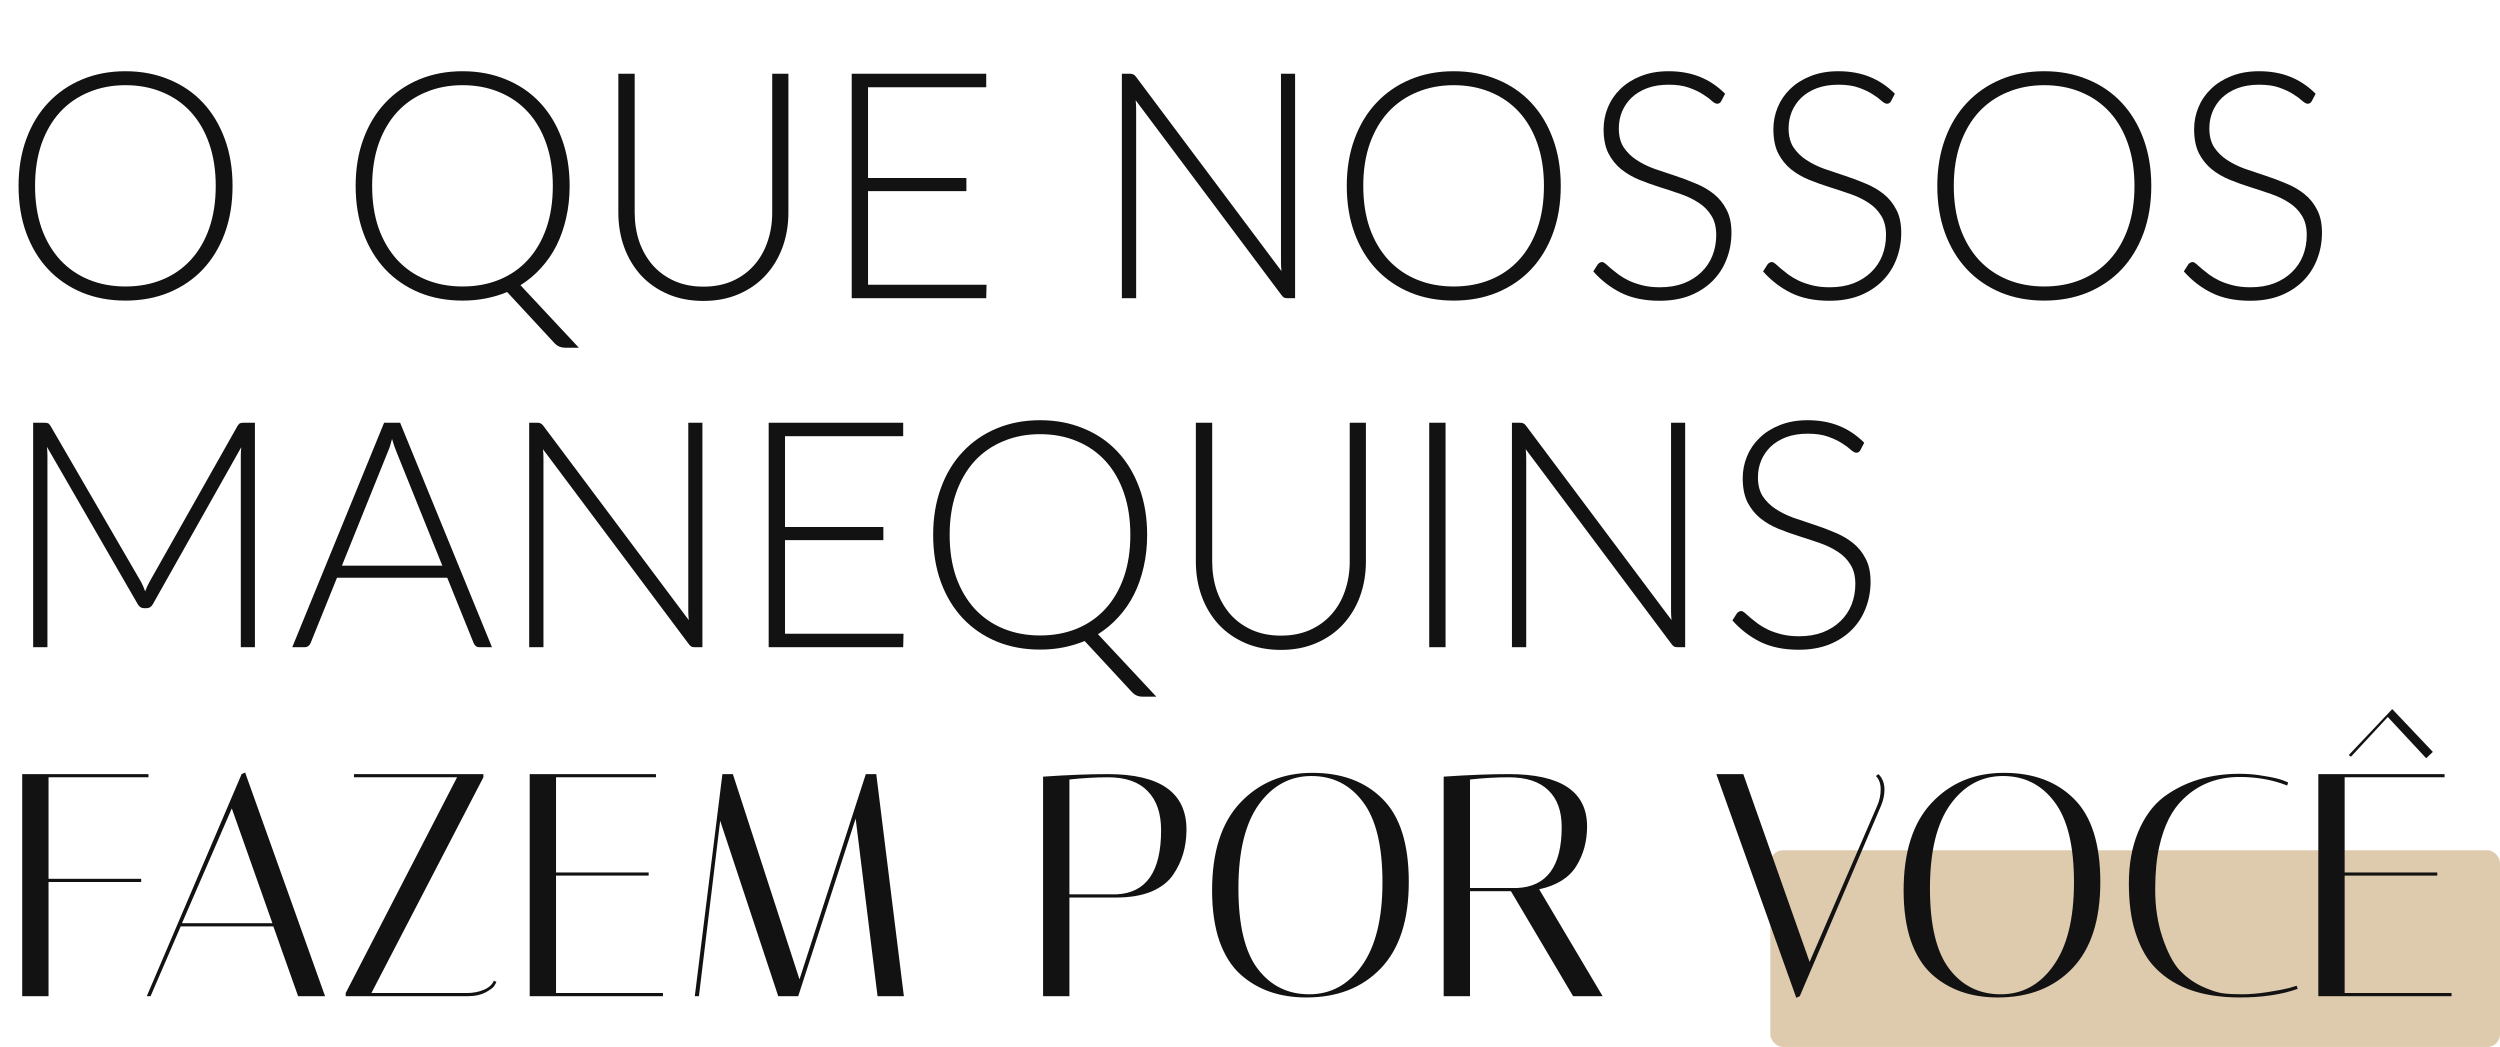 <svg xmlns="http://www.w3.org/2000/svg" width="394" height="165" viewBox="0 0 394 165" fill="none"><rect x="279" y="134" width="115" height="31" rx="2" fill="#DECBAE"></rect><path d="M36.65 29.3C36.65 32.033 36.242 34.517 35.425 36.75C34.608 38.967 33.458 40.867 31.975 42.45C30.492 44.017 28.708 45.233 26.625 46.1C24.558 46.95 22.275 47.375 19.775 47.375C17.275 47.375 14.992 46.95 12.925 46.1C10.858 45.233 9.083 44.017 7.6 42.45C6.117 40.867 4.967 38.967 4.15 36.75C3.333 34.517 2.925 32.033 2.925 29.3C2.925 26.583 3.333 24.117 4.15 21.9C4.967 19.667 6.117 17.767 7.6 16.2C9.083 14.617 10.858 13.392 12.925 12.525C14.992 11.658 17.275 11.225 19.775 11.225C22.275 11.225 24.558 11.658 26.625 12.525C28.708 13.375 30.492 14.592 31.975 16.175C33.458 17.758 34.608 19.667 35.425 21.9C36.242 24.117 36.65 26.583 36.65 29.3ZM34 29.3C34 26.833 33.658 24.617 32.975 22.65C32.292 20.683 31.325 19.017 30.075 17.65C28.825 16.283 27.325 15.242 25.575 14.525C23.825 13.792 21.892 13.425 19.775 13.425C17.675 13.425 15.75 13.792 14 14.525C12.25 15.242 10.742 16.283 9.475 17.65C8.225 19.017 7.25 20.683 6.55 22.65C5.867 24.617 5.525 26.833 5.525 29.3C5.525 31.783 5.867 34.008 6.55 35.975C7.25 37.925 8.225 39.583 9.475 40.95C10.742 42.317 12.25 43.358 14 44.075C15.75 44.792 17.675 45.15 19.775 45.15C21.892 45.15 23.825 44.792 25.575 44.075C27.325 43.358 28.825 42.317 30.075 40.95C31.325 39.583 32.292 37.925 32.975 35.975C33.658 34.008 34 31.783 34 29.3ZM58.65 29.3C58.65 31.783 58.992 34.008 59.675 35.975C60.375 37.925 61.35 39.583 62.6 40.95C63.867 42.317 65.375 43.358 67.125 44.075C68.875 44.792 70.8 45.15 72.9 45.15C75.017 45.15 76.95 44.792 78.7 44.075C80.45 43.358 81.95 42.317 83.2 40.95C84.45 39.583 85.417 37.925 86.1 35.975C86.783 34.008 87.125 31.783 87.125 29.3C87.125 26.833 86.783 24.617 86.1 22.65C85.417 20.683 84.45 19.017 83.2 17.65C81.95 16.283 80.45 15.242 78.7 14.525C76.95 13.792 75.017 13.425 72.9 13.425C70.8 13.425 68.875 13.792 67.125 14.525C65.375 15.242 63.867 16.283 62.6 17.65C61.35 19.017 60.375 20.683 59.675 22.65C58.992 24.617 58.65 26.833 58.65 29.3ZM91.225 54.8H89.075C88.425 54.8 87.892 54.592 87.475 54.175L79.925 46.025C78.875 46.458 77.767 46.792 76.6 47.025C75.433 47.258 74.2 47.375 72.9 47.375C70.4 47.375 68.117 46.95 66.05 46.1C63.983 45.233 62.208 44.017 60.725 42.45C59.242 40.867 58.092 38.967 57.275 36.75C56.458 34.517 56.05 32.033 56.05 29.3C56.05 26.583 56.458 24.117 57.275 21.9C58.092 19.667 59.242 17.767 60.725 16.2C62.208 14.617 63.983 13.392 66.05 12.525C68.117 11.658 70.4 11.225 72.9 11.225C75.4 11.225 77.683 11.658 79.75 12.525C81.833 13.375 83.617 14.592 85.1 16.175C86.583 17.758 87.733 19.667 88.55 21.9C89.367 24.117 89.775 26.583 89.775 29.3C89.775 31.083 89.592 32.767 89.225 34.35C88.875 35.917 88.367 37.367 87.7 38.7C87.033 40.017 86.217 41.2 85.25 42.25C84.3 43.3 83.225 44.2 82.025 44.95L91.225 54.8ZM110.851 45.175C112.551 45.175 114.067 44.883 115.401 44.3C116.751 43.7 117.892 42.875 118.826 41.825C119.759 40.775 120.467 39.542 120.951 38.125C121.451 36.692 121.701 35.15 121.701 33.5V11.625H124.251V33.5C124.251 35.45 123.942 37.275 123.326 38.975C122.709 40.658 121.817 42.133 120.651 43.4C119.501 44.65 118.092 45.633 116.426 46.35C114.776 47.067 112.917 47.425 110.851 47.425C108.784 47.425 106.917 47.067 105.251 46.35C103.601 45.633 102.192 44.65 101.026 43.4C99.876 42.133 98.992 40.658 98.376 38.975C97.759 37.275 97.451 35.45 97.451 33.5V11.625H100.026V33.475C100.026 35.125 100.267 36.667 100.751 38.1C101.251 39.517 101.959 40.75 102.876 41.8C103.809 42.85 104.942 43.675 106.276 44.275C107.626 44.875 109.151 45.175 110.851 45.175ZM155.479 44.875L155.429 47H134.229V11.625H155.429V13.75H136.804V28.05H152.304V30.125H136.804V44.875H155.479ZM204.107 11.625V47H202.907C202.69 47 202.507 46.967 202.357 46.9C202.224 46.817 202.09 46.683 201.957 46.5L178.982 15.8C179.032 16.3 179.057 16.775 179.057 17.225V47H176.807V11.625H178.082C178.315 11.625 178.49 11.658 178.607 11.725C178.74 11.775 178.882 11.9 179.032 12.1L201.957 42.725C201.907 42.225 201.882 41.75 201.882 41.3V11.625H204.107ZM245.976 29.3C245.976 32.033 245.568 34.517 244.751 36.75C243.935 38.967 242.785 40.867 241.301 42.45C239.818 44.017 238.035 45.233 235.951 46.1C233.885 46.95 231.601 47.375 229.101 47.375C226.601 47.375 224.318 46.95 222.251 46.1C220.185 45.233 218.41 44.017 216.926 42.45C215.443 40.867 214.293 38.967 213.476 36.75C212.66 34.517 212.251 32.033 212.251 29.3C212.251 26.583 212.66 24.117 213.476 21.9C214.293 19.667 215.443 17.767 216.926 16.2C218.41 14.617 220.185 13.392 222.251 12.525C224.318 11.658 226.601 11.225 229.101 11.225C231.601 11.225 233.885 11.658 235.951 12.525C238.035 13.375 239.818 14.592 241.301 16.175C242.785 17.758 243.935 19.667 244.751 21.9C245.568 24.117 245.976 26.583 245.976 29.3ZM243.326 29.3C243.326 26.833 242.985 24.617 242.301 22.65C241.618 20.683 240.651 19.017 239.401 17.65C238.151 16.283 236.651 15.242 234.901 14.525C233.151 13.792 231.218 13.425 229.101 13.425C227.001 13.425 225.076 13.792 223.326 14.525C221.576 15.242 220.068 16.283 218.801 17.65C217.551 19.017 216.576 20.683 215.876 22.65C215.193 24.617 214.851 26.833 214.851 29.3C214.851 31.783 215.193 34.008 215.876 35.975C216.576 37.925 217.551 39.583 218.801 40.95C220.068 42.317 221.576 43.358 223.326 44.075C225.076 44.792 227.001 45.15 229.101 45.15C231.218 45.15 233.151 44.792 234.901 44.075C236.651 43.358 238.151 42.317 239.401 40.95C240.651 39.583 241.618 37.925 242.301 35.975C242.985 34.008 243.326 31.783 243.326 29.3ZM271.277 15.925C271.127 16.208 270.91 16.35 270.627 16.35C270.41 16.35 270.127 16.2 269.777 15.9C269.444 15.583 268.985 15.242 268.402 14.875C267.819 14.492 267.085 14.142 266.202 13.825C265.335 13.508 264.26 13.35 262.977 13.35C261.694 13.35 260.56 13.533 259.577 13.9C258.61 14.267 257.794 14.767 257.127 15.4C256.477 16.033 255.977 16.767 255.627 17.6C255.294 18.433 255.127 19.308 255.127 20.225C255.127 21.425 255.377 22.417 255.877 23.2C256.394 23.983 257.069 24.65 257.902 25.2C258.735 25.75 259.677 26.217 260.727 26.6C261.794 26.967 262.885 27.333 264.002 27.7C265.119 28.067 266.202 28.475 267.252 28.925C268.319 29.358 269.269 29.908 270.102 30.575C270.935 31.242 271.602 32.067 272.102 33.05C272.619 34.017 272.877 35.225 272.877 36.675C272.877 38.158 272.619 39.558 272.102 40.875C271.602 42.175 270.869 43.308 269.902 44.275C268.935 45.242 267.752 46.008 266.352 46.575C264.952 47.125 263.352 47.4 261.552 47.4C259.219 47.4 257.21 46.992 255.527 46.175C253.844 45.342 252.369 44.208 251.102 42.775L251.802 41.675C252.002 41.425 252.235 41.3 252.502 41.3C252.652 41.3 252.844 41.4 253.077 41.6C253.31 41.8 253.594 42.05 253.927 42.35C254.26 42.633 254.66 42.95 255.127 43.3C255.594 43.633 256.135 43.95 256.752 44.25C257.369 44.533 258.077 44.775 258.877 44.975C259.677 45.175 260.585 45.275 261.602 45.275C263.002 45.275 264.252 45.067 265.352 44.65C266.452 44.217 267.377 43.633 268.127 42.9C268.894 42.167 269.477 41.3 269.877 40.3C270.277 39.283 270.477 38.2 270.477 37.05C270.477 35.8 270.219 34.775 269.702 33.975C269.202 33.158 268.535 32.483 267.702 31.95C266.869 31.4 265.919 30.942 264.852 30.575C263.802 30.208 262.719 29.85 261.602 29.5C260.485 29.15 259.394 28.758 258.327 28.325C257.277 27.892 256.335 27.342 255.502 26.675C254.669 25.992 253.994 25.15 253.477 24.15C252.977 23.133 252.727 21.867 252.727 20.35C252.727 19.167 252.952 18.025 253.402 16.925C253.852 15.825 254.51 14.858 255.377 14.025C256.244 13.175 257.31 12.5 258.577 12C259.86 11.483 261.319 11.225 262.952 11.225C264.785 11.225 266.427 11.517 267.877 12.1C269.344 12.683 270.677 13.575 271.877 14.775L271.277 15.925ZM298.035 15.925C297.885 16.208 297.668 16.35 297.385 16.35C297.168 16.35 296.885 16.2 296.535 15.9C296.201 15.583 295.743 15.242 295.16 14.875C294.576 14.492 293.843 14.142 292.96 13.825C292.093 13.508 291.018 13.35 289.735 13.35C288.451 13.35 287.318 13.533 286.335 13.9C285.368 14.267 284.551 14.767 283.885 15.4C283.235 16.033 282.735 16.767 282.385 17.6C282.051 18.433 281.885 19.308 281.885 20.225C281.885 21.425 282.135 22.417 282.635 23.2C283.151 23.983 283.826 24.65 284.66 25.2C285.493 25.75 286.435 26.217 287.485 26.6C288.551 26.967 289.643 27.333 290.76 27.7C291.876 28.067 292.96 28.475 294.01 28.925C295.076 29.358 296.026 29.908 296.86 30.575C297.693 31.242 298.36 32.067 298.86 33.05C299.376 34.017 299.635 35.225 299.635 36.675C299.635 38.158 299.376 39.558 298.86 40.875C298.36 42.175 297.626 43.308 296.66 44.275C295.693 45.242 294.51 46.008 293.11 46.575C291.71 47.125 290.11 47.4 288.31 47.4C285.976 47.4 283.968 46.992 282.285 46.175C280.601 45.342 279.126 44.208 277.86 42.775L278.56 41.675C278.76 41.425 278.993 41.3 279.26 41.3C279.41 41.3 279.601 41.4 279.835 41.6C280.068 41.8 280.351 42.05 280.685 42.35C281.018 42.633 281.418 42.95 281.885 43.3C282.351 43.633 282.893 43.95 283.51 44.25C284.126 44.533 284.835 44.775 285.635 44.975C286.435 45.175 287.343 45.275 288.36 45.275C289.76 45.275 291.01 45.067 292.11 44.65C293.21 44.217 294.135 43.633 294.885 42.9C295.651 42.167 296.235 41.3 296.635 40.3C297.035 39.283 297.235 38.2 297.235 37.05C297.235 35.8 296.976 34.775 296.46 33.975C295.96 33.158 295.293 32.483 294.46 31.95C293.626 31.4 292.676 30.942 291.61 30.575C290.56 30.208 289.476 29.85 288.36 29.5C287.243 29.15 286.151 28.758 285.085 28.325C284.035 27.892 283.093 27.342 282.26 26.675C281.426 25.992 280.751 25.15 280.235 24.15C279.735 23.133 279.485 21.867 279.485 20.35C279.485 19.167 279.71 18.025 280.16 16.925C280.61 15.825 281.268 14.858 282.135 14.025C283.001 13.175 284.068 12.5 285.335 12C286.618 11.483 288.076 11.225 289.71 11.225C291.543 11.225 293.185 11.517 294.635 12.1C296.101 12.683 297.435 13.575 298.635 14.775L298.035 15.925ZM339.043 29.3C339.043 32.033 338.634 34.517 337.818 36.75C337.001 38.967 335.851 40.867 334.368 42.45C332.884 44.017 331.101 45.233 329.018 46.1C326.951 46.95 324.668 47.375 322.168 47.375C319.668 47.375 317.384 46.95 315.318 46.1C313.251 45.233 311.476 44.017 309.993 42.45C308.509 40.867 307.359 38.967 306.543 36.75C305.726 34.517 305.318 32.033 305.318 29.3C305.318 26.583 305.726 24.117 306.543 21.9C307.359 19.667 308.509 17.767 309.993 16.2C311.476 14.617 313.251 13.392 315.318 12.525C317.384 11.658 319.668 11.225 322.168 11.225C324.668 11.225 326.951 11.658 329.018 12.525C331.101 13.375 332.884 14.592 334.368 16.175C335.851 17.758 337.001 19.667 337.818 21.9C338.634 24.117 339.043 26.583 339.043 29.3ZM336.393 29.3C336.393 26.833 336.051 24.617 335.368 22.65C334.684 20.683 333.718 19.017 332.468 17.65C331.218 16.283 329.718 15.242 327.968 14.525C326.218 13.792 324.284 13.425 322.168 13.425C320.068 13.425 318.143 13.792 316.393 14.525C314.643 15.242 313.134 16.283 311.868 17.65C310.618 19.017 309.643 20.683 308.943 22.65C308.259 24.617 307.918 26.833 307.918 29.3C307.918 31.783 308.259 34.008 308.943 35.975C309.643 37.925 310.618 39.583 311.868 40.95C313.134 42.317 314.643 43.358 316.393 44.075C318.143 44.792 320.068 45.15 322.168 45.15C324.284 45.15 326.218 44.792 327.968 44.075C329.718 43.358 331.218 42.317 332.468 40.95C333.718 39.583 334.684 37.925 335.368 35.975C336.051 34.008 336.393 31.783 336.393 29.3ZM364.343 15.925C364.193 16.208 363.977 16.35 363.693 16.35C363.477 16.35 363.193 16.2 362.843 15.9C362.51 15.583 362.052 15.242 361.468 14.875C360.885 14.492 360.152 14.142 359.268 13.825C358.402 13.508 357.327 13.35 356.043 13.35C354.76 13.35 353.627 13.533 352.643 13.9C351.677 14.267 350.86 14.767 350.193 15.4C349.543 16.033 349.043 16.767 348.693 17.6C348.36 18.433 348.193 19.308 348.193 20.225C348.193 21.425 348.443 22.417 348.943 23.2C349.46 23.983 350.135 24.65 350.968 25.2C351.802 25.75 352.743 26.217 353.793 26.6C354.86 26.967 355.952 27.333 357.068 27.7C358.185 28.067 359.268 28.475 360.318 28.925C361.385 29.358 362.335 29.908 363.168 30.575C364.002 31.242 364.668 32.067 365.168 33.05C365.685 34.017 365.943 35.225 365.943 36.675C365.943 38.158 365.685 39.558 365.168 40.875C364.668 42.175 363.935 43.308 362.968 44.275C362.002 45.242 360.818 46.008 359.418 46.575C358.018 47.125 356.418 47.4 354.618 47.4C352.285 47.4 350.277 46.992 348.593 46.175C346.91 45.342 345.435 44.208 344.168 42.775L344.868 41.675C345.068 41.425 345.302 41.3 345.568 41.3C345.718 41.3 345.91 41.4 346.143 41.6C346.377 41.8 346.66 42.05 346.993 42.35C347.327 42.633 347.727 42.95 348.193 43.3C348.66 43.633 349.202 43.95 349.818 44.25C350.435 44.533 351.143 44.775 351.943 44.975C352.743 45.175 353.652 45.275 354.668 45.275C356.068 45.275 357.318 45.067 358.418 44.65C359.518 44.217 360.443 43.633 361.193 42.9C361.96 42.167 362.543 41.3 362.943 40.3C363.343 39.283 363.543 38.2 363.543 37.05C363.543 35.8 363.285 34.775 362.768 33.975C362.268 33.158 361.602 32.483 360.768 31.95C359.935 31.4 358.985 30.942 357.918 30.575C356.868 30.208 355.785 29.85 354.668 29.5C353.552 29.15 352.46 28.758 351.393 28.325C350.343 27.892 349.402 27.342 348.568 26.675C347.735 25.992 347.06 25.15 346.543 24.15C346.043 23.133 345.793 21.867 345.793 20.35C345.793 19.167 346.018 18.025 346.468 16.925C346.918 15.825 347.577 14.858 348.443 14.025C349.31 13.175 350.377 12.5 351.643 12C352.927 11.483 354.385 11.225 356.018 11.225C357.852 11.225 359.493 11.517 360.943 12.1C362.41 12.683 363.743 13.575 364.943 14.775L364.343 15.925ZM40.175 66.625V102H37.95V71.85C37.95 71.417 37.975 70.958 38.025 70.475L24.1 95.2C23.867 95.633 23.533 95.85 23.1 95.85H22.7C22.267 95.85 21.933 95.633 21.7 95.2L7.4 70.425C7.45 70.925 7.475 71.4 7.475 71.85V102H5.225V66.625H7C7.233 66.625 7.417 66.65 7.55 66.7C7.683 66.75 7.817 66.883 7.95 67.1L22.225 91.7C22.475 92.167 22.692 92.667 22.875 93.2C22.975 92.933 23.083 92.675 23.2 92.425C23.317 92.158 23.442 91.908 23.575 91.675L37.45 67.1C37.583 66.883 37.717 66.75 37.85 66.7C38 66.65 38.192 66.625 38.425 66.625H40.175ZM69.71 89.15L62.51 71.275C62.26 70.692 62.019 69.992 61.785 69.175C61.685 69.575 61.577 69.958 61.46 70.325C61.343 70.675 61.218 71 61.085 71.3L53.885 89.15H69.71ZM77.535 102H75.56C75.327 102 75.135 101.942 74.985 101.825C74.835 101.692 74.719 101.525 74.635 101.325L70.485 91.05H53.11L48.96 101.325C48.894 101.508 48.777 101.667 48.61 101.8C48.444 101.933 48.243 102 48.01 102H46.06L60.535 66.625H63.06L77.535 102ZM110.699 66.625V102H109.499C109.282 102 109.099 101.967 108.949 101.9C108.815 101.817 108.682 101.683 108.549 101.5L85.574 70.8C85.624 71.3 85.649 71.775 85.649 72.225V102H83.399V66.625H84.674C84.907 66.625 85.082 66.658 85.199 66.725C85.332 66.775 85.474 66.9 85.624 67.1L108.549 97.725C108.499 97.225 108.474 96.75 108.474 96.3V66.625H110.699ZM142.393 99.875L142.343 102H121.143V66.625H142.343V68.75H123.718V83.05H139.218V85.125H123.718V99.875H142.393ZM149.666 84.3C149.666 86.783 150.007 89.008 150.691 90.975C151.391 92.925 152.366 94.583 153.616 95.95C154.882 97.317 156.391 98.358 158.141 99.075C159.891 99.792 161.816 100.15 163.916 100.15C166.032 100.15 167.966 99.792 169.716 99.075C171.466 98.358 172.966 97.317 174.216 95.95C175.466 94.583 176.432 92.925 177.116 90.975C177.799 89.008 178.141 86.783 178.141 84.3C178.141 81.833 177.799 79.617 177.116 77.65C176.432 75.683 175.466 74.017 174.216 72.65C172.966 71.283 171.466 70.242 169.716 69.525C167.966 68.792 166.032 68.425 163.916 68.425C161.816 68.425 159.891 68.792 158.141 69.525C156.391 70.242 154.882 71.283 153.616 72.65C152.366 74.017 151.391 75.683 150.691 77.65C150.007 79.617 149.666 81.833 149.666 84.3ZM182.241 109.8H180.091C179.441 109.8 178.907 109.592 178.491 109.175L170.941 101.025C169.891 101.458 168.782 101.792 167.616 102.025C166.449 102.258 165.216 102.375 163.916 102.375C161.416 102.375 159.132 101.95 157.066 101.1C154.999 100.233 153.224 99.017 151.741 97.45C150.257 95.867 149.107 93.967 148.291 91.75C147.474 89.517 147.066 87.033 147.066 84.3C147.066 81.583 147.474 79.117 148.291 76.9C149.107 74.667 150.257 72.767 151.741 71.2C153.224 69.617 154.999 68.392 157.066 67.525C159.132 66.658 161.416 66.225 163.916 66.225C166.416 66.225 168.699 66.658 170.766 67.525C172.849 68.375 174.632 69.592 176.116 71.175C177.599 72.758 178.749 74.667 179.566 76.9C180.382 79.117 180.791 81.583 180.791 84.3C180.791 86.083 180.607 87.767 180.241 89.35C179.891 90.917 179.382 92.367 178.716 93.7C178.049 95.017 177.232 96.2 176.266 97.25C175.316 98.3 174.241 99.2 173.041 99.95L182.241 109.8ZM201.866 100.175C203.566 100.175 205.083 99.883 206.416 99.3C207.766 98.7 208.908 97.875 209.841 96.825C210.775 95.775 211.483 94.542 211.966 93.125C212.466 91.692 212.716 90.15 212.716 88.5V66.625H215.266V88.5C215.266 90.45 214.958 92.275 214.341 93.975C213.725 95.658 212.833 97.133 211.666 98.4C210.516 99.65 209.108 100.633 207.441 101.35C205.791 102.067 203.933 102.425 201.866 102.425C199.8 102.425 197.933 102.067 196.266 101.35C194.616 100.633 193.208 99.65 192.041 98.4C190.891 97.133 190.008 95.658 189.391 93.975C188.775 92.275 188.466 90.45 188.466 88.5V66.625H191.041V88.475C191.041 90.125 191.283 91.667 191.766 93.1C192.266 94.517 192.975 95.75 193.891 96.8C194.825 97.85 195.958 98.675 197.291 99.275C198.641 99.875 200.166 100.175 201.866 100.175ZM227.82 102H225.245V66.625H227.82V102ZM265.582 66.625V102H264.382C264.165 102 263.982 101.967 263.832 101.9C263.698 101.817 263.565 101.683 263.432 101.5L240.457 70.8C240.507 71.3 240.532 71.775 240.532 72.225V102H238.282V66.625H239.557C239.79 66.625 239.965 66.658 240.082 66.725C240.215 66.775 240.357 66.9 240.507 67.1L263.432 97.725C263.382 97.225 263.357 96.75 263.357 96.3V66.625H265.582ZM293.201 70.925C293.051 71.208 292.834 71.35 292.551 71.35C292.334 71.35 292.051 71.2 291.701 70.9C291.367 70.583 290.909 70.242 290.326 69.875C289.742 69.492 289.009 69.142 288.126 68.825C287.259 68.508 286.184 68.35 284.901 68.35C283.617 68.35 282.484 68.533 281.501 68.9C280.534 69.267 279.717 69.767 279.051 70.4C278.401 71.033 277.901 71.767 277.551 72.6C277.217 73.433 277.051 74.308 277.051 75.225C277.051 76.425 277.301 77.417 277.801 78.2C278.317 78.983 278.992 79.65 279.826 80.2C280.659 80.75 281.601 81.217 282.651 81.6C283.717 81.967 284.809 82.333 285.926 82.7C287.042 83.067 288.126 83.475 289.176 83.925C290.242 84.358 291.192 84.908 292.026 85.575C292.859 86.242 293.526 87.067 294.026 88.05C294.542 89.017 294.801 90.225 294.801 91.675C294.801 93.158 294.542 94.558 294.026 95.875C293.526 97.175 292.792 98.308 291.826 99.275C290.859 100.242 289.676 101.008 288.276 101.575C286.876 102.125 285.276 102.4 283.476 102.4C281.142 102.4 279.134 101.992 277.451 101.175C275.767 100.342 274.292 99.208 273.026 97.775L273.726 96.675C273.926 96.425 274.159 96.3 274.426 96.3C274.576 96.3 274.767 96.4 275.001 96.6C275.234 96.8 275.517 97.05 275.851 97.35C276.184 97.633 276.584 97.95 277.051 98.3C277.517 98.633 278.059 98.95 278.676 99.25C279.292 99.533 280.001 99.775 280.801 99.975C281.601 100.175 282.509 100.275 283.526 100.275C284.926 100.275 286.176 100.067 287.276 99.65C288.376 99.217 289.301 98.633 290.051 97.9C290.817 97.167 291.401 96.3 291.801 95.3C292.201 94.283 292.401 93.2 292.401 92.05C292.401 90.8 292.142 89.775 291.626 88.975C291.126 88.158 290.459 87.483 289.626 86.95C288.792 86.4 287.842 85.942 286.776 85.575C285.726 85.208 284.642 84.85 283.526 84.5C282.409 84.15 281.317 83.758 280.251 83.325C279.201 82.892 278.259 82.342 277.426 81.675C276.592 80.992 275.917 80.15 275.401 79.15C274.901 78.133 274.651 76.867 274.651 75.35C274.651 74.167 274.876 73.025 275.326 71.925C275.776 70.825 276.434 69.858 277.301 69.025C278.167 68.175 279.234 67.5 280.501 67C281.784 66.483 283.242 66.225 284.876 66.225C286.709 66.225 288.351 66.517 289.801 67.1C291.267 67.683 292.601 68.575 293.801 69.775L293.201 70.925ZM23.4 122V122.5H7.65V138.5H22.25V139H7.65V157H3.5V122H23.4ZM23.731 157H23.131L38.081 122L38.631 121.75L51.231 157H46.981L43.081 146H28.481L23.731 157ZM36.531 127.4L28.681 145.5H42.931L36.531 127.4ZM55.784 122.5V122H76.184V122.5L58.534 156.5H73.584C74.551 156.5 75.434 156.333 76.234 156C77.034 155.667 77.568 155.183 77.834 154.55L78.234 154.75C78.168 154.917 78.051 155.133 77.884 155.4C77.751 155.633 77.301 155.967 76.534 156.4C75.768 156.8 74.834 157 73.734 157H54.484V156.5L72.034 122.5H55.784ZM103.38 122V122.5H87.63V137.5H102.23V138H87.63V156.5H104.48V157H83.481V122H103.38ZM110.15 157H109.5L113.85 122H115.5L126 154.35L136.45 122H138.1L142.45 157H138.3L134.85 129L125.8 157H122.65L113.5 129.35L110.15 157ZM164.389 122.4C168.255 122.133 171.655 122 174.589 122C182.855 122 186.989 124.917 186.989 130.75C186.989 133.45 186.289 135.817 184.889 137.85C184.155 138.95 183.022 139.833 181.489 140.5C179.955 141.133 178.105 141.45 175.939 141.45H168.539V157H164.389V122.4ZM174.639 122.5C172.705 122.5 170.672 122.617 168.539 122.85V140.95H175.939C180.639 140.75 182.989 137.383 182.989 130.85C182.989 128.183 182.289 126.133 180.889 124.7C179.489 123.233 177.405 122.5 174.639 122.5ZM191.025 140.35C191.025 134.283 192.492 129.683 195.425 126.55C198.392 123.383 202.192 121.8 206.825 121.8C211.459 121.8 215.142 123.167 217.875 125.9C220.642 128.633 222.025 133 222.025 139C222.025 145 220.559 149.533 217.625 152.6C214.692 155.667 210.775 157.2 205.875 157.2C201.642 157.2 198.175 155.983 195.475 153.55C194.075 152.283 192.975 150.533 192.175 148.3C191.409 146.033 191.025 143.383 191.025 140.35ZM206.675 122.3C203.309 122.3 200.542 123.8 198.375 126.8C196.242 129.8 195.175 134.2 195.175 140C195.175 145.8 196.192 150.033 198.225 152.7C200.259 155.367 202.959 156.7 206.325 156.7C209.725 156.7 212.492 155.2 214.625 152.2C216.792 149.167 217.875 144.783 217.875 139.05C217.875 133.283 216.842 129.05 214.775 126.35C212.742 123.65 210.042 122.3 206.675 122.3ZM227.523 122.4C231.39 122.133 234.807 122 237.773 122C246.007 122 250.123 124.75 250.123 130.25C250.123 132.583 249.557 134.667 248.423 136.5C247.29 138.333 245.34 139.55 242.573 140.15L252.573 157H247.923L238.123 140.45H231.673V157H227.523V122.4ZM237.773 122.5C235.84 122.5 233.807 122.617 231.673 122.85V139.95H239.073C243.773 139.75 246.123 136.55 246.123 130.35C246.123 127.817 245.423 125.883 244.023 124.55C242.623 123.183 240.54 122.5 237.773 122.5ZM296.044 122C296.677 122.633 296.994 123.45 296.994 124.45C296.994 125.283 296.811 126.133 296.444 127L283.644 157L283.094 157.25L270.494 122H274.744L285.194 151.6L295.844 127C296.211 126.167 296.394 125.3 296.394 124.4C296.394 123.5 296.144 122.8 295.644 122.3L296.044 122ZM300.01 140.35C300.01 134.283 301.476 129.683 304.41 126.55C307.376 123.383 311.176 121.8 315.81 121.8C320.443 121.8 324.126 123.167 326.86 125.9C329.626 128.633 331.01 133 331.01 139C331.01 145 329.543 149.533 326.61 152.6C323.676 155.667 319.76 157.2 314.86 157.2C310.626 157.2 307.16 155.983 304.46 153.55C303.06 152.283 301.96 150.533 301.16 148.3C300.393 146.033 300.01 143.383 300.01 140.35ZM315.66 122.3C312.293 122.3 309.526 123.8 307.36 126.8C305.226 129.8 304.16 134.2 304.16 140C304.16 145.8 305.176 150.033 307.21 152.7C309.243 155.367 311.943 156.7 315.31 156.7C318.71 156.7 321.476 155.2 323.61 152.2C325.776 149.167 326.86 144.783 326.86 139.05C326.86 133.283 325.826 129.05 323.76 126.35C321.726 123.65 319.026 122.3 315.66 122.3ZM352.958 157.2C346.724 157.2 342.108 155.433 339.108 151.9C338.041 150.633 337.174 148.95 336.508 146.85C335.841 144.75 335.508 142.2 335.508 139.2C335.508 136.2 335.991 133.517 336.958 131.15C337.958 128.75 339.308 126.9 341.008 125.6C344.308 123.167 348.291 121.95 352.958 121.95C354.291 121.95 355.591 122.067 356.858 122.3C358.124 122.5 359.074 122.717 359.708 122.95L360.608 123.3L360.458 123.8C358.191 122.9 355.691 122.45 352.958 122.45C349.424 122.45 346.474 123.6 344.108 125.9C342.308 127.6 341.041 130.1 340.308 133.4C339.874 135.267 339.658 137.55 339.658 140.25C339.658 142.95 340.041 145.45 340.808 147.75C341.574 150.017 342.441 151.7 343.408 152.8C344.408 153.9 345.608 154.783 347.008 155.45C348.408 156.083 349.524 156.45 350.358 156.55C351.191 156.65 352.191 156.7 353.358 156.7C354.558 156.7 355.908 156.583 357.408 156.35C358.908 156.117 360.041 155.9 360.808 155.7L361.958 155.35L362.108 155.85C359.574 156.75 356.524 157.2 352.958 157.2ZM385.267 122V122.5H369.517V137.5H384.117V138H369.517V156.5H386.367V157H365.367V122H385.267ZM383.417 118.5L382.367 119.5L376.317 113L370.517 119.25L370.167 119L377.017 111.75L383.417 118.5Z" fill="#131212"></path></svg>